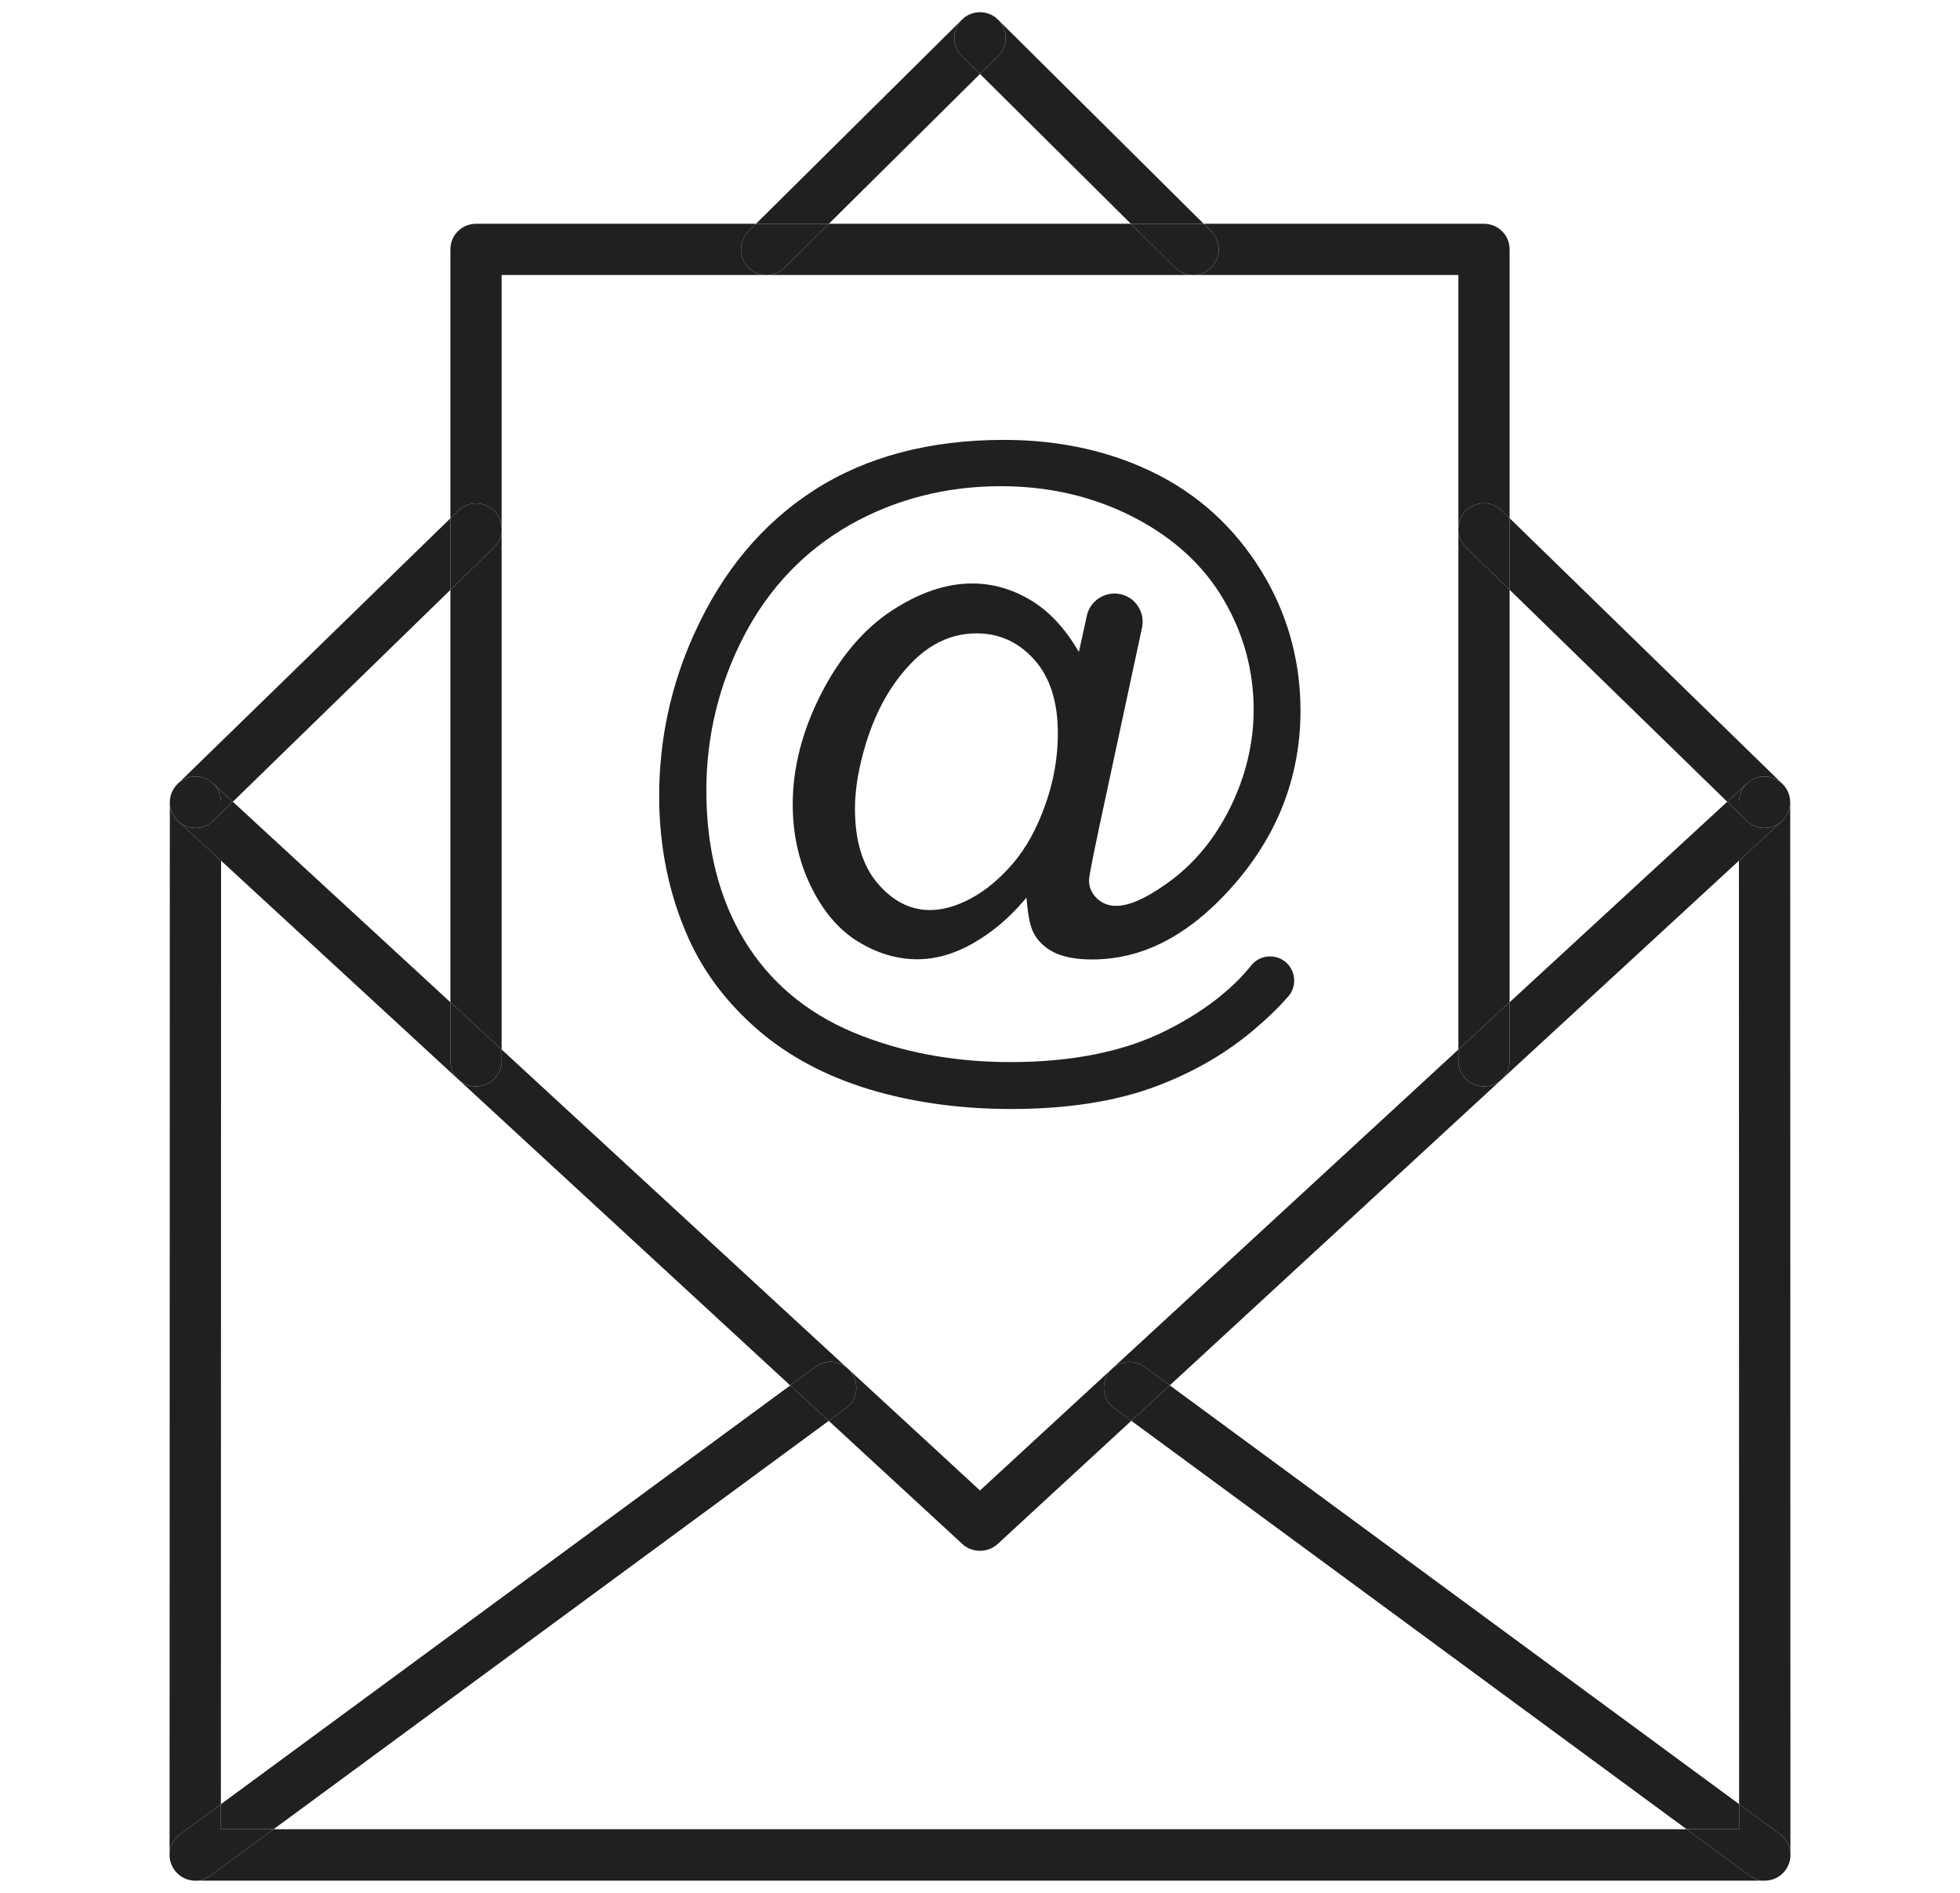 <svg width="29" height="28" viewBox="0 0 29 28" fill="none" xmlns="http://www.w3.org/2000/svg">
<path d="M26.491 27.418C26.492 27.437 26.492 27.457 26.49 27.476C26.491 27.464 26.491 27.451 26.491 27.439V27.418Z" fill="#202020"/>
<path d="M26.491 27.418V27.438C26.491 27.451 26.491 27.463 26.49 27.476C26.481 27.563 26.443 27.645 26.381 27.707C26.373 27.716 26.364 27.723 26.356 27.731C26.355 27.732 26.354 27.733 26.352 27.734C26.343 27.741 26.333 27.748 26.322 27.756C26.314 27.762 26.304 27.767 26.294 27.773C26.281 27.78 26.268 27.787 26.253 27.792C26.246 27.796 26.238 27.798 26.229 27.8C26.225 27.803 26.22 27.804 26.215 27.805C26.207 27.808 26.199 27.81 26.19 27.811C26.178 27.814 26.167 27.816 26.155 27.817C26.151 27.817 26.146 27.818 26.141 27.818C26.131 27.819 26.122 27.82 26.112 27.82C26.034 27.82 25.955 27.796 25.888 27.745L24.955 27.059H25.732V26.688L26.338 27.133C26.432 27.203 26.485 27.309 26.491 27.418Z" fill="#202020"/>
<path d="M26.488 11.867L26.491 27.418C26.485 27.309 26.432 27.203 26.338 27.133L25.732 26.688L25.729 12.732L26.365 12.147C26.37 12.142 26.375 12.137 26.379 12.132C26.388 12.124 26.395 12.116 26.402 12.107C26.404 12.104 26.407 12.101 26.408 12.098C26.415 12.09 26.42 12.083 26.425 12.075C26.426 12.073 26.427 12.071 26.428 12.07C26.434 12.061 26.439 12.052 26.444 12.043C26.448 12.035 26.453 12.025 26.456 12.017C26.462 12.005 26.466 11.992 26.47 11.98C26.474 11.968 26.477 11.955 26.479 11.943C26.484 11.918 26.487 11.893 26.487 11.868C26.487 11.856 26.486 11.844 26.485 11.832C26.487 11.844 26.488 11.855 26.488 11.867Z" fill="#202020"/>
<path d="M26.485 11.832C26.486 11.844 26.487 11.856 26.487 11.868C26.487 11.893 26.484 11.918 26.479 11.943C26.477 11.955 26.473 11.968 26.47 11.98C26.466 11.992 26.461 12.005 26.456 12.017C26.453 12.025 26.448 12.035 26.444 12.043C26.439 12.052 26.434 12.061 26.428 12.07C26.427 12.071 26.426 12.073 26.425 12.075C26.42 12.083 26.415 12.09 26.408 12.098C26.407 12.101 26.404 12.104 26.402 12.107C26.395 12.116 26.387 12.124 26.379 12.132C26.305 12.21 26.206 12.248 26.108 12.248C26.012 12.248 25.917 12.212 25.843 12.14L25.729 12.029V11.867C25.729 11.752 25.78 11.649 25.861 11.58C25.864 11.576 25.867 11.573 25.871 11.571C25.879 11.564 25.888 11.558 25.896 11.552C25.905 11.546 25.914 11.54 25.924 11.535C25.926 11.533 25.929 11.532 25.931 11.531C25.94 11.527 25.949 11.522 25.959 11.518C25.96 11.517 25.96 11.517 25.961 11.517C25.968 11.514 25.976 11.511 25.983 11.509C25.99 11.506 25.997 11.504 26.004 11.502C26.015 11.499 26.025 11.496 26.036 11.494C26.047 11.492 26.059 11.491 26.072 11.489C26.183 11.479 26.298 11.518 26.381 11.605C26.385 11.609 26.389 11.613 26.392 11.617C26.397 11.622 26.401 11.627 26.404 11.631C26.409 11.636 26.413 11.642 26.416 11.648C26.42 11.652 26.423 11.657 26.426 11.661C26.43 11.667 26.434 11.673 26.437 11.68C26.441 11.685 26.443 11.69 26.445 11.695C26.45 11.704 26.455 11.714 26.459 11.723C26.463 11.735 26.467 11.746 26.471 11.758C26.474 11.77 26.478 11.782 26.48 11.794C26.482 11.803 26.483 11.812 26.484 11.82C26.484 11.824 26.485 11.827 26.485 11.831V11.832Z" fill="#202020"/>
<path d="M26.481 11.798C26.483 11.809 26.485 11.82 26.485 11.831C26.485 11.827 26.484 11.823 26.484 11.82C26.483 11.813 26.482 11.805 26.481 11.798Z" fill="#202020"/>
<path d="M26.484 11.822C26.483 11.812 26.482 11.803 26.48 11.794C26.48 11.795 26.48 11.797 26.481 11.799C26.482 11.806 26.483 11.813 26.484 11.822Z" fill="#202020"/>
<path d="M26.481 11.798C26.48 11.797 26.48 11.795 26.48 11.794C26.478 11.781 26.474 11.77 26.471 11.758C26.468 11.749 26.465 11.74 26.462 11.731C26.471 11.752 26.477 11.775 26.481 11.798Z" fill="#202020"/>
<path d="M26.48 11.794C26.478 11.782 26.474 11.77 26.471 11.758C26.474 11.77 26.478 11.781 26.48 11.794Z" fill="#202020"/>
<path d="M26.47 11.98C26.473 11.968 26.477 11.955 26.479 11.943C26.477 11.955 26.474 11.968 26.47 11.98Z" fill="#202020"/>
<path d="M26.462 11.731C26.465 11.74 26.468 11.749 26.471 11.758C26.467 11.746 26.463 11.735 26.459 11.723C26.46 11.726 26.461 11.729 26.462 11.731Z" fill="#202020"/>
<path d="M26.456 12.017C26.461 12.005 26.466 11.992 26.469 11.98C26.466 11.992 26.462 12.005 26.456 12.017Z" fill="#202020"/>
<path d="M26.462 11.731C26.461 11.729 26.46 11.726 26.459 11.723C26.455 11.714 26.45 11.704 26.445 11.695C26.443 11.69 26.441 11.685 26.437 11.68C26.435 11.676 26.433 11.672 26.431 11.668C26.444 11.688 26.454 11.709 26.462 11.731Z" fill="#202020"/>
<path d="M26.445 11.696C26.444 11.691 26.441 11.685 26.437 11.68C26.441 11.685 26.443 11.69 26.445 11.696Z" fill="#202020"/>
<path d="M26.428 12.071C26.435 12.062 26.44 12.053 26.445 12.043C26.439 12.053 26.434 12.062 26.428 12.071Z" fill="#202020"/>
<path d="M26.438 11.681C26.434 11.674 26.43 11.667 26.426 11.661C26.427 11.663 26.429 11.666 26.431 11.669C26.433 11.673 26.435 11.677 26.438 11.681Z" fill="#202020"/>
<path d="M26.49 27.476C26.484 27.542 26.461 27.607 26.419 27.664C26.4 27.689 26.379 27.712 26.356 27.731C26.364 27.723 26.373 27.716 26.381 27.707C26.443 27.645 26.481 27.563 26.49 27.476Z" fill="#202020"/>
<path d="M26.431 11.668C26.429 11.665 26.427 11.663 26.426 11.661C26.423 11.657 26.42 11.652 26.416 11.648C26.413 11.642 26.409 11.636 26.404 11.631C26.401 11.626 26.397 11.622 26.392 11.617C26.391 11.615 26.389 11.612 26.386 11.61C26.385 11.608 26.383 11.607 26.381 11.605C26.379 11.602 26.375 11.599 26.372 11.595L26.35 11.573C26.359 11.581 26.368 11.589 26.377 11.598C26.397 11.619 26.416 11.642 26.431 11.668Z" fill="#202020"/>
<path d="M26.404 11.632C26.401 11.627 26.397 11.622 26.392 11.617C26.397 11.622 26.401 11.627 26.404 11.632Z" fill="#202020"/>
<path d="M26.379 12.133C26.388 12.124 26.395 12.116 26.403 12.107C26.396 12.116 26.389 12.124 26.379 12.133Z" fill="#202020"/>
<path d="M26.393 11.618C26.389 11.613 26.385 11.609 26.381 11.605C26.383 11.607 26.385 11.609 26.387 11.61C26.389 11.613 26.391 11.616 26.393 11.618Z" fill="#202020"/>
<path d="M26.372 11.595C26.375 11.599 26.379 11.602 26.381 11.605C26.298 11.518 26.183 11.479 26.072 11.489C26.084 11.488 26.096 11.487 26.108 11.487C26.2 11.487 26.284 11.52 26.35 11.573L26.372 11.595Z" fill="#202020"/>
<path d="M26.379 12.132C26.375 12.137 26.37 12.142 26.365 12.147L25.729 12.732V12.029L25.843 12.14C25.917 12.212 26.012 12.248 26.108 12.248C26.206 12.248 26.305 12.21 26.379 12.132Z" fill="#202020"/>
<path d="M26.322 27.756C26.333 27.748 26.343 27.741 26.352 27.734C26.343 27.742 26.333 27.749 26.322 27.756Z" fill="#202020"/>
<path d="M22.336 7.665L26.35 11.574C26.284 11.52 26.2 11.487 26.108 11.487C26.096 11.487 26.084 11.488 26.072 11.489C26.059 11.49 26.047 11.492 26.036 11.494C26.025 11.496 26.015 11.499 26.004 11.502C25.997 11.504 25.99 11.506 25.983 11.509C25.976 11.511 25.968 11.513 25.961 11.517C25.96 11.517 25.96 11.517 25.959 11.518C25.949 11.522 25.94 11.526 25.931 11.531C25.929 11.532 25.926 11.533 25.924 11.535C25.915 11.54 25.905 11.546 25.896 11.552C25.888 11.558 25.879 11.564 25.871 11.571C25.867 11.573 25.864 11.576 25.861 11.58C25.857 11.582 25.854 11.585 25.85 11.588L25.556 11.86L22.336 8.724V7.665Z" fill="#202020"/>
<path d="M26.294 27.773C26.305 27.768 26.314 27.762 26.324 27.756C26.314 27.762 26.304 27.768 26.294 27.773Z" fill="#202020"/>
<path d="M26.229 27.801C26.238 27.799 26.247 27.796 26.255 27.792C26.247 27.795 26.238 27.799 26.229 27.801Z" fill="#202020"/>
<path d="M26.19 27.812C26.199 27.81 26.208 27.808 26.216 27.805C26.207 27.808 26.199 27.81 26.19 27.812Z" fill="#202020"/>
<path d="M26.141 27.819L26.156 27.817C26.151 27.817 26.146 27.818 26.141 27.819Z" fill="#202020"/>
<path d="M26.112 27.82H2.888C2.966 27.82 3.045 27.796 3.114 27.745L4.048 27.059H24.955L25.888 27.745C25.955 27.796 26.034 27.82 26.112 27.82Z" fill="#202020"/>
<path d="M25.984 11.509C25.976 11.511 25.969 11.514 25.961 11.518C25.969 11.514 25.976 11.511 25.984 11.509Z" fill="#202020"/>
<path d="M25.959 11.518C25.949 11.522 25.94 11.527 25.931 11.531C25.94 11.526 25.949 11.522 25.959 11.518Z" fill="#202020"/>
<path d="M25.926 11.535C25.915 11.541 25.905 11.546 25.896 11.553C25.905 11.546 25.916 11.54 25.926 11.535Z" fill="#202020"/>
<path d="M25.898 11.552C25.888 11.558 25.879 11.565 25.871 11.572C25.879 11.564 25.888 11.558 25.898 11.552Z" fill="#202020"/>
<path d="M25.861 11.58C25.78 11.649 25.729 11.752 25.729 11.867V12.029L25.556 11.86L25.85 11.588C25.854 11.585 25.857 11.582 25.861 11.58Z" fill="#202020"/>
<path d="M25.732 26.688V27.059H24.955L16.739 21.017L17.308 20.493L25.732 26.688Z" fill="#202020"/>
<path d="M25.729 12.029V12.732L22.225 15.961C22.294 15.892 22.336 15.797 22.336 15.693V14.826L25.556 11.86L25.729 12.029Z" fill="#202020"/>
<path d="M22.336 14.826V15.693C22.336 15.797 22.294 15.892 22.225 15.961C22.157 16.029 22.062 16.072 21.957 16.072C21.748 16.072 21.578 15.902 21.578 15.693V15.525L22.336 14.826Z" fill="#202020"/>
<path d="M22.336 8.724V14.826L21.578 15.525V7.849C21.583 7.94 21.621 8.028 21.691 8.097L22.336 8.724Z" fill="#202020"/>
<path d="M22.336 7.665V8.724L21.691 8.097C21.621 8.028 21.583 7.94 21.578 7.849V7.801C21.583 7.713 21.618 7.627 21.684 7.56C21.83 7.41 22.071 7.406 22.221 7.553L22.336 7.665Z" fill="#202020"/>
<path d="M22.336 3.689V7.665L22.221 7.553C22.071 7.406 21.83 7.41 21.684 7.56C21.618 7.627 21.583 7.713 21.578 7.801V4.068H17.652C17.752 4.068 17.849 4.03 17.921 3.956C18.07 3.808 18.068 3.568 17.92 3.42L17.809 3.31H21.957C22.167 3.31 22.336 3.479 22.336 3.689Z" fill="#202020"/>
<path d="M22.225 15.961L17.308 20.493L16.937 20.22C16.787 20.11 16.583 20.127 16.452 20.249L21.578 15.525V15.693C21.578 15.902 21.748 16.072 21.957 16.072C22.062 16.072 22.157 16.03 22.225 15.961Z" fill="#202020"/>
<path d="M21.578 7.801V7.849C21.576 7.832 21.576 7.817 21.578 7.801Z" fill="#202020"/>
<path d="M19.242 10.514C19.242 11.009 19.153 11.48 18.98 11.919C18.807 12.358 18.543 12.775 18.194 13.159C17.884 13.501 17.555 13.763 17.217 13.935C16.881 14.107 16.523 14.193 16.158 14.193C15.927 14.193 15.738 14.159 15.597 14.089C15.458 14.02 15.354 13.921 15.29 13.794C15.248 13.713 15.215 13.569 15.196 13.363L15.186 13.279L15.132 13.343C14.912 13.597 14.661 13.805 14.388 13.959C14.117 14.112 13.843 14.19 13.57 14.19C13.27 14.19 12.975 14.101 12.691 13.926C12.408 13.751 12.175 13.476 11.998 13.111C11.819 12.745 11.729 12.336 11.729 11.899C11.729 11.359 11.87 10.81 12.148 10.266C12.425 9.724 12.775 9.311 13.185 9.039C13.595 8.769 13.998 8.631 14.382 8.631C14.675 8.631 14.959 8.709 15.225 8.863C15.49 9.016 15.723 9.253 15.916 9.567L15.963 9.643L15.983 9.555L16.081 9.108C16.122 8.917 16.294 8.78 16.489 8.78C16.615 8.78 16.735 8.835 16.814 8.935C16.894 9.034 16.924 9.161 16.897 9.286L16.269 12.212C16.13 12.866 16.113 12.988 16.113 13.023C16.113 13.126 16.153 13.216 16.23 13.29C16.308 13.363 16.402 13.4 16.512 13.4C16.704 13.4 16.948 13.294 17.253 13.077C17.651 12.799 17.968 12.42 18.2 11.951C18.431 11.484 18.549 10.994 18.549 10.497C18.549 9.918 18.398 9.366 18.1 8.863C17.804 8.359 17.354 7.948 16.765 7.647C16.178 7.345 15.519 7.192 14.809 7.192C13.998 7.192 13.246 7.385 12.576 7.764C11.906 8.145 11.378 8.697 11.008 9.406C10.64 10.115 10.451 10.884 10.451 11.695C10.451 12.544 10.638 13.286 11.008 13.901C11.378 14.515 11.922 14.976 12.621 15.27C13.319 15.562 14.101 15.711 14.948 15.711C15.855 15.711 16.625 15.557 17.239 15.252C17.784 14.981 18.214 14.654 18.516 14.278C18.582 14.195 18.684 14.148 18.792 14.148C18.935 14.148 19.059 14.23 19.117 14.358C19.175 14.488 19.153 14.636 19.059 14.743C18.927 14.893 18.774 15.044 18.601 15.191C18.178 15.562 17.667 15.861 17.083 16.078C16.498 16.294 15.785 16.405 14.96 16.405C14.2 16.405 13.49 16.305 12.849 16.11C12.21 15.915 11.657 15.619 11.207 15.228C10.757 14.838 10.412 14.383 10.185 13.875C9.897 13.231 9.753 12.524 9.753 11.777C9.753 10.944 9.926 10.138 10.268 9.383C10.477 8.919 10.732 8.505 11.028 8.151C11.324 7.797 11.668 7.493 12.05 7.248C12.433 7.002 12.863 6.816 13.328 6.693C13.792 6.57 14.305 6.507 14.852 6.507C15.699 6.507 16.471 6.682 17.145 7.029C17.817 7.376 18.355 7.898 18.743 8.583C19.074 9.173 19.242 9.822 19.242 10.514ZM15.466 11.905C15.591 11.554 15.652 11.202 15.652 10.85C15.652 10.38 15.535 10.015 15.302 9.757C15.069 9.498 14.786 9.369 14.45 9.369C14.229 9.369 14.019 9.424 13.825 9.537C13.629 9.649 13.44 9.829 13.257 10.079C13.075 10.328 12.927 10.629 12.816 10.985C12.706 11.341 12.65 11.668 12.65 11.964C12.65 12.438 12.762 12.806 12.986 13.068C13.21 13.33 13.469 13.462 13.757 13.462C13.951 13.462 14.155 13.404 14.368 13.289C14.587 13.171 14.793 12.999 14.988 12.772C15.183 12.544 15.342 12.255 15.466 11.905Z" fill="#202020"/>
<path d="M17.92 3.42C18.068 3.568 18.07 3.808 17.921 3.956C17.849 4.03 17.752 4.068 17.652 4.068C17.556 4.068 17.459 4.032 17.385 3.958L16.732 3.31H17.809L17.92 3.42Z" fill="#202020"/>
<path d="M14.769 0.293L17.809 3.31H16.732L14.5 1.094L14.767 0.829C14.916 0.681 14.917 0.441 14.769 0.293Z" fill="#202020"/>
<path d="M17.652 4.068H11.342C11.438 4.068 11.535 4.03 11.61 3.958L12.264 3.31H16.732L17.385 3.958C17.459 4.032 17.556 4.068 17.652 4.068Z" fill="#202020"/>
<path d="M17.308 20.493L16.739 21.017L16.487 20.832C16.319 20.708 16.283 20.471 16.406 20.301C16.42 20.282 16.435 20.265 16.452 20.249C16.583 20.127 16.787 20.11 16.937 20.22L17.308 20.493Z" fill="#202020"/>
<path d="M16.739 21.017L14.762 22.839C14.691 22.904 14.6 22.94 14.504 22.94H14.495C14.399 22.94 14.307 22.904 14.238 22.839L12.262 21.018L12.515 20.832C12.684 20.707 12.72 20.471 12.596 20.301C12.586 20.289 12.577 20.277 12.567 20.266L14.5 22.048L16.452 20.249C16.435 20.265 16.42 20.282 16.406 20.301C16.283 20.471 16.319 20.707 16.487 20.832L16.739 21.017Z" fill="#202020"/>
<path d="M14.769 0.293C14.917 0.441 14.916 0.681 14.767 0.829L14.5 1.094L14.233 0.829C14.084 0.681 14.083 0.441 14.231 0.293C14.241 0.283 14.251 0.274 14.261 0.265C14.281 0.249 14.302 0.236 14.323 0.224C14.323 0.224 14.323 0.224 14.324 0.224C14.357 0.207 14.392 0.195 14.427 0.188C14.475 0.178 14.525 0.178 14.573 0.188C14.608 0.195 14.643 0.207 14.676 0.224L14.677 0.224C14.698 0.236 14.719 0.249 14.739 0.265C14.749 0.273 14.758 0.282 14.767 0.291L14.769 0.293Z" fill="#202020"/>
<path d="M14.739 0.265C14.719 0.25 14.698 0.236 14.677 0.224C14.698 0.235 14.719 0.249 14.739 0.265Z" fill="#202020"/>
<path d="M14.573 0.188C14.608 0.194 14.643 0.206 14.676 0.224C14.643 0.207 14.608 0.195 14.573 0.188Z" fill="#202020"/>
<path d="M14.5 1.094L12.264 3.31H11.186L14.231 0.293C14.083 0.441 14.084 0.681 14.233 0.829L14.5 1.094Z" fill="#202020"/>
<path d="M14.324 0.224C14.357 0.206 14.392 0.194 14.427 0.188C14.392 0.195 14.357 0.207 14.324 0.224Z" fill="#202020"/>
<path d="M14.261 0.265C14.281 0.249 14.302 0.235 14.323 0.224C14.302 0.236 14.281 0.25 14.261 0.265Z" fill="#202020"/>
<path d="M12.596 20.301C12.72 20.471 12.684 20.708 12.515 20.832L12.262 21.018L11.692 20.494L12.065 20.22C12.205 20.115 12.396 20.123 12.526 20.229L12.566 20.265C12.566 20.266 12.567 20.266 12.567 20.266C12.577 20.277 12.586 20.289 12.596 20.301Z" fill="#202020"/>
<path d="M12.566 20.265L12.526 20.229C12.541 20.24 12.554 20.252 12.566 20.265Z" fill="#202020"/>
<path d="M7.422 15.525L12.526 20.229C12.396 20.123 12.205 20.115 12.065 20.22L11.692 20.494L6.775 15.961C6.843 16.03 6.938 16.072 7.043 16.072C7.252 16.072 7.422 15.902 7.422 15.693V15.525Z" fill="#202020"/>
<path d="M12.264 3.31L11.61 3.958C11.535 4.03 11.438 4.068 11.342 4.068C11.245 4.068 11.147 4.03 11.073 3.956C10.925 3.808 10.927 3.568 11.075 3.42L11.186 3.31H12.264Z" fill="#202020"/>
<path d="M12.262 21.018L4.048 27.059H3.268V26.689L11.692 20.494L12.262 21.018Z" fill="#202020"/>
<path d="M11.342 4.068H7.422V7.802C7.417 7.715 7.382 7.629 7.316 7.562C7.17 7.412 6.929 7.409 6.779 7.555L6.664 7.667V3.689C6.664 3.479 6.833 3.31 7.043 3.31H11.186L11.075 3.42C10.927 3.568 10.925 3.808 11.073 3.956C11.147 4.03 11.245 4.068 11.342 4.068Z" fill="#202020"/>
<path d="M7.422 7.802C7.423 7.818 7.423 7.835 7.422 7.85V7.802Z" fill="#202020"/>
<path d="M7.422 15.525V15.693C7.422 15.902 7.252 16.072 7.043 16.072C6.938 16.072 6.843 16.029 6.775 15.961C6.706 15.892 6.664 15.797 6.664 15.693V14.826L7.422 15.525Z" fill="#202020"/>
<path d="M7.422 7.85V15.525L6.664 14.826V8.726L7.309 8.098C7.379 8.03 7.417 7.941 7.422 7.85Z" fill="#202020"/>
<path d="M7.422 7.802V7.851C7.417 7.941 7.379 8.03 7.309 8.098L6.664 8.726V7.667L6.779 7.555C6.929 7.409 7.17 7.412 7.316 7.562C7.382 7.629 7.417 7.715 7.422 7.802Z" fill="#202020"/>
<path d="M6.775 15.961L3.271 12.732V12.029L3.445 11.86L6.664 14.826V15.693C6.664 15.797 6.706 15.892 6.775 15.961Z" fill="#202020"/>
<path d="M6.664 7.667V8.726L3.445 11.86L3.15 11.588C3.147 11.586 3.145 11.584 3.141 11.581C3.136 11.577 3.131 11.572 3.126 11.569C3.119 11.562 3.111 11.557 3.104 11.552C3.094 11.546 3.085 11.54 3.076 11.535C3.074 11.534 3.071 11.533 3.069 11.531C3.061 11.527 3.053 11.523 3.045 11.52C3.042 11.518 3.039 11.517 3.036 11.516C3.031 11.514 3.026 11.512 3.021 11.51C3.013 11.507 3.004 11.504 2.995 11.502C2.985 11.499 2.974 11.496 2.963 11.494C2.96 11.494 2.957 11.493 2.953 11.493C2.944 11.491 2.936 11.49 2.928 11.489C2.915 11.488 2.903 11.487 2.891 11.487C2.804 11.487 2.724 11.517 2.66 11.566L6.664 7.667Z" fill="#202020"/>
<path d="M4.048 27.059L3.114 27.745C3.045 27.796 2.966 27.82 2.888 27.82C2.878 27.82 2.869 27.819 2.859 27.819C2.854 27.818 2.849 27.817 2.844 27.817C2.833 27.816 2.821 27.814 2.81 27.811C2.801 27.81 2.793 27.808 2.785 27.805C2.78 27.804 2.775 27.803 2.771 27.8C2.762 27.798 2.754 27.796 2.747 27.792C2.732 27.787 2.719 27.78 2.706 27.773C2.697 27.768 2.689 27.763 2.681 27.758C2.673 27.752 2.665 27.747 2.657 27.741C2.649 27.734 2.64 27.727 2.632 27.72C2.631 27.718 2.628 27.716 2.627 27.715C2.622 27.71 2.617 27.705 2.613 27.7C2.607 27.694 2.602 27.688 2.597 27.683C2.592 27.677 2.587 27.671 2.583 27.664C2.577 27.656 2.571 27.647 2.566 27.639C2.56 27.63 2.555 27.621 2.55 27.612C2.545 27.601 2.54 27.589 2.535 27.578C2.531 27.569 2.528 27.559 2.525 27.549C2.522 27.541 2.52 27.532 2.518 27.522C2.517 27.517 2.516 27.512 2.515 27.506C2.514 27.499 2.513 27.491 2.511 27.484C2.51 27.469 2.509 27.454 2.509 27.439C2.509 27.322 2.563 27.207 2.664 27.133L3.268 26.689V27.059H4.048Z" fill="#202020"/>
<path d="M3.445 11.86L3.271 12.029V11.867C3.271 11.762 3.229 11.667 3.16 11.598C3.154 11.592 3.148 11.587 3.141 11.581C3.145 11.584 3.147 11.586 3.15 11.588L3.445 11.86Z" fill="#202020"/>
<path d="M3.271 11.867V12.029L3.157 12.139C3.083 12.212 2.988 12.248 2.892 12.248C2.807 12.248 2.723 12.22 2.654 12.164L2.635 12.147C2.604 12.118 2.58 12.086 2.561 12.052C2.529 11.996 2.514 11.933 2.513 11.87C2.513 11.857 2.514 11.845 2.515 11.833C2.523 11.746 2.561 11.663 2.628 11.598L2.648 11.578C2.727 11.51 2.829 11.48 2.928 11.489C2.936 11.49 2.945 11.491 2.953 11.493C2.957 11.493 2.96 11.494 2.963 11.494C2.974 11.496 2.985 11.499 2.995 11.502C3.004 11.504 3.013 11.507 3.021 11.51C3.026 11.512 3.031 11.513 3.036 11.516C3.039 11.517 3.042 11.518 3.045 11.52C3.053 11.523 3.062 11.527 3.069 11.531C3.071 11.533 3.074 11.534 3.076 11.535C3.086 11.54 3.095 11.546 3.104 11.552C3.111 11.557 3.119 11.562 3.126 11.569C3.132 11.572 3.136 11.576 3.141 11.581C3.148 11.587 3.154 11.592 3.16 11.598C3.229 11.667 3.271 11.762 3.271 11.867Z" fill="#202020"/>
<path d="M3.271 12.029V12.732L2.654 12.164C2.722 12.22 2.807 12.248 2.891 12.248C2.988 12.248 3.083 12.212 3.157 12.139L3.271 12.029Z" fill="#202020"/>
<path d="M3.271 12.732L3.268 26.689L2.664 27.133C2.563 27.207 2.509 27.322 2.509 27.438L2.513 11.867C2.513 11.855 2.513 11.844 2.515 11.833C2.514 11.845 2.513 11.857 2.513 11.87C2.513 11.933 2.528 11.996 2.561 12.052C2.576 12.082 2.596 12.109 2.621 12.134C2.631 12.145 2.642 12.155 2.654 12.164L3.271 12.732Z" fill="#202020"/>
<path d="M3.142 11.582C3.137 11.577 3.132 11.572 3.126 11.569C3.132 11.573 3.137 11.577 3.142 11.582Z" fill="#202020"/>
<path d="M3.105 11.553C3.096 11.546 3.086 11.541 3.076 11.535C3.086 11.541 3.095 11.546 3.105 11.553Z" fill="#202020"/>
<path d="M3.07 11.532C3.062 11.527 3.054 11.524 3.045 11.52C3.054 11.524 3.062 11.527 3.07 11.532Z" fill="#202020"/>
<path d="M2.995 11.502C2.985 11.499 2.974 11.497 2.963 11.494C2.974 11.496 2.985 11.499 2.995 11.502Z" fill="#202020"/>
<path d="M2.954 11.493C2.945 11.491 2.936 11.49 2.928 11.489C2.937 11.49 2.945 11.491 2.954 11.493Z" fill="#202020"/>
<path d="M2.928 11.489C2.829 11.48 2.727 11.51 2.648 11.578L2.66 11.566C2.724 11.517 2.804 11.487 2.891 11.487C2.903 11.487 2.915 11.488 2.928 11.489Z" fill="#202020"/>
<path d="M2.844 27.817L2.86 27.819C2.855 27.818 2.85 27.817 2.844 27.817Z" fill="#202020"/>
<path d="M2.785 27.805C2.793 27.808 2.802 27.81 2.811 27.812C2.803 27.81 2.794 27.808 2.785 27.805Z" fill="#202020"/>
<path d="M2.747 27.792C2.755 27.796 2.763 27.799 2.772 27.801C2.763 27.799 2.755 27.795 2.747 27.792Z" fill="#202020"/>
<path d="M2.66 11.566L2.648 11.578C2.636 11.588 2.625 11.599 2.614 11.61C2.597 11.629 2.582 11.648 2.569 11.668C2.592 11.629 2.623 11.594 2.66 11.566Z" fill="#202020"/>
<path d="M2.635 12.147L2.654 12.164C2.642 12.155 2.631 12.145 2.621 12.134C2.596 12.109 2.576 12.082 2.561 12.052C2.58 12.086 2.604 12.118 2.635 12.147Z" fill="#202020"/>
<path d="M2.648 11.578L2.628 11.598C2.561 11.663 2.523 11.746 2.515 11.833C2.516 11.821 2.517 11.81 2.519 11.799C2.528 11.753 2.544 11.709 2.569 11.668C2.582 11.648 2.597 11.629 2.614 11.61C2.625 11.599 2.636 11.588 2.648 11.578Z" fill="#202020"/>
<path d="M2.659 27.742C2.649 27.735 2.641 27.727 2.632 27.72C2.64 27.727 2.649 27.735 2.659 27.742Z" fill="#202020"/>
<path d="M2.613 27.7C2.617 27.705 2.622 27.71 2.627 27.715C2.625 27.713 2.622 27.711 2.619 27.708C2.617 27.705 2.614 27.703 2.613 27.7Z" fill="#202020"/>
<path d="M2.583 27.664C2.588 27.671 2.593 27.677 2.598 27.684C2.592 27.677 2.587 27.671 2.583 27.664Z" fill="#202020"/>
<path d="M2.566 27.639C2.571 27.648 2.578 27.657 2.584 27.666C2.576 27.657 2.571 27.648 2.566 27.639Z" fill="#202020"/>
<path d="M2.55 27.612C2.555 27.621 2.561 27.631 2.566 27.64C2.56 27.631 2.555 27.622 2.55 27.612Z" fill="#202020"/>
<path d="M2.525 27.549C2.528 27.559 2.531 27.569 2.535 27.578C2.531 27.569 2.528 27.559 2.525 27.549Z" fill="#202020"/>
<path d="M2.569 11.668C2.544 11.709 2.528 11.754 2.519 11.799C2.527 11.752 2.544 11.708 2.569 11.668Z" fill="#202020"/>
<path d="M2.519 11.799C2.517 11.81 2.516 11.821 2.515 11.833C2.515 11.821 2.516 11.81 2.519 11.799Z" fill="#202020"/>
<path d="M2.515 27.506C2.516 27.512 2.517 27.518 2.518 27.523C2.517 27.517 2.516 27.512 2.515 27.506Z" fill="#202020"/>
<path d="M2.513 11.87C2.514 11.933 2.529 11.996 2.561 12.052C2.528 11.996 2.513 11.933 2.513 11.87Z" fill="#202020"/>
<path d="M2.511 27.484C2.513 27.492 2.514 27.499 2.515 27.507C2.513 27.499 2.512 27.492 2.511 27.484Z" fill="#202020"/>
</svg>
